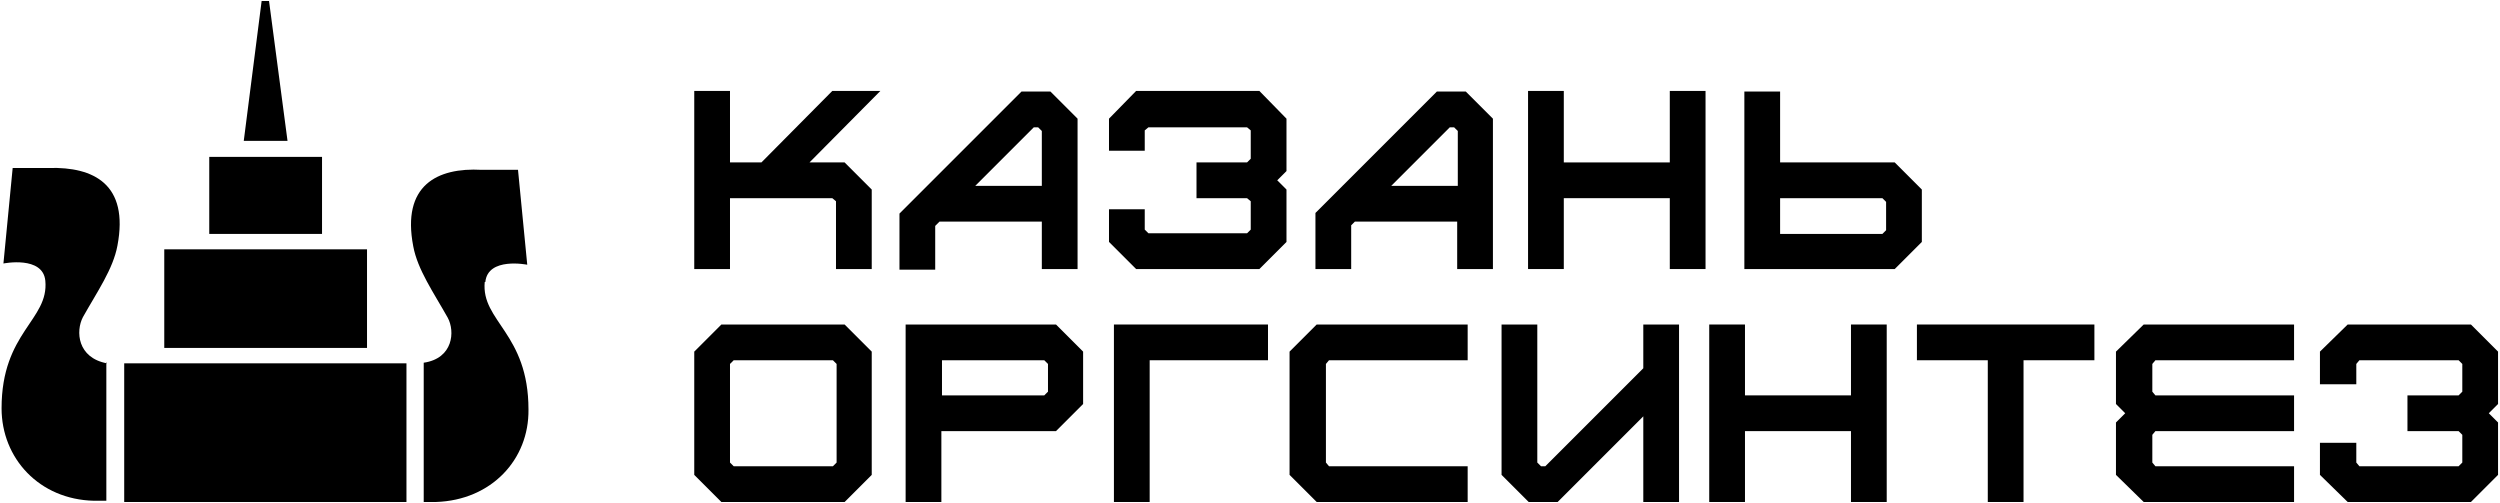 <?xml version="1.0" encoding="UTF-8"?> <svg xmlns="http://www.w3.org/2000/svg" width="676" height="136" viewBox="0 0 676 136" fill="none"><path d="M205.889 43.921H197.391V24.591H187.726V72.749H197.391V53.586H225.052L226.052 54.419V72.749H235.717V51.253L228.385 43.921H218.887L238.05 24.591H225.052L205.889 43.921Z" fill="#008B94" style="fill:#008B94;fill:color(display-p3 0 0.545 0.58);fill-opacity:1;"></path><path d="M253.048 60.918L254.047 59.918H281.709V72.749H291.374V32.09L284.042 24.758H276.21L243.216 57.752V72.916H252.881V61.085L253.048 60.918ZM280.709 34.423L281.709 35.423V50.253H263.712L279.543 34.423H280.709Z" fill="#008B94" style="fill:#008B94;fill:color(display-p3 0 0.545 0.58);fill-opacity:1;"></path><path d="M307.205 24.591L299.873 32.09V40.755H309.538V35.256L310.538 34.423H337.2L338.2 35.256V42.921L337.2 43.921H323.535V53.586H337.2L338.2 54.419V62.084L337.2 63.084H310.538L309.538 62.084V56.585H299.873V65.417L307.205 72.749H340.532L347.865 65.417V51.253L345.365 48.754L347.865 46.254V32.09L340.532 24.591H307.205Z" fill="#008B94" style="fill:#008B94;fill:color(display-p3 0 0.545 0.58);fill-opacity:1;"></path><path d="M388.69 24.591L355.696 57.585V72.749H365.361V60.918L366.361 59.918H394.022V72.749H403.687V32.09L396.355 24.758H388.524L388.69 24.591ZM393.189 34.423L394.189 35.422V50.253H376.192L392.023 34.423H393.189Z" fill="#008B94" style="fill:#008B94;fill:color(display-p3 0 0.545 0.58);fill-opacity:1;"></path><path d="M451.512 43.921H422.851V24.591H413.186V72.749H422.851V53.586H451.512V72.749H461.177V24.591H451.512V43.921Z" fill="#008B94" style="fill:#008B94;fill:color(display-p3 0 0.545 0.58);fill-opacity:1;"></path><path d="M481.34 43.921V24.758H471.675V72.749H512.334L519.666 65.417V51.253L512.334 43.921H481.34ZM481.34 63.084V53.586H509.001L510.001 54.586V62.251L509.001 63.251H481.34V63.084Z" fill="#008B94" style="fill:#008B94;fill:color(display-p3 0 0.545 0.58);fill-opacity:1;"></path><path d="M197.391 125.073V98.411L198.391 97.412H225.219L226.219 98.411V125.073L225.219 126.073H198.391L197.391 125.073ZM195.058 87.747L187.726 95.079V128.406L195.058 135.738H228.385L235.717 128.406V95.079L228.385 87.747H195.058Z" fill="#008B94" style="fill:#008B94;fill:color(display-p3 0 0.545 0.58);fill-opacity:1;"></path><path d="M254.714 97.412H282.375L283.375 98.411V105.91L282.375 106.91H254.714V97.412ZM244.882 87.747V135.738H254.547V116.575H285.542L292.874 109.243V95.079L285.542 87.747H244.882Z" fill="#008B94" style="fill:#008B94;fill:color(display-p3 0 0.545 0.58);fill-opacity:1;"></path><path d="M301.205 87.747V135.738H310.87V97.412H342.865V87.747H301.205Z" fill="#008B94" style="fill:#008B94;fill:color(display-p3 0 0.545 0.58);fill-opacity:1;"></path><path d="M356.03 87.747L348.698 95.079V128.406L356.03 135.738H396.856V126.073H359.362L358.529 125.073V98.411L359.362 97.412H396.856V87.747H356.03Z" fill="#008B94" style="fill:#008B94;fill:color(display-p3 0 0.545 0.58);fill-opacity:1;"></path><path d="M444.347 87.747V99.578L417.852 126.073H416.685L415.686 125.073V87.747H406.021V128.406L413.353 135.738H421.185L444.347 112.575V135.738H454.012V87.747H444.347Z" fill="#008B94" style="fill:#008B94;fill:color(display-p3 0 0.545 0.58);fill-opacity:1;"></path><path d="M500.504 87.747V106.91H471.842V87.747H462.177V135.738H471.842V116.575H500.504V135.738H510.168V87.747H500.504Z" fill="#008B94" style="fill:#008B94;fill:color(display-p3 0 0.545 0.58);fill-opacity:1;"></path><path d="M518.334 87.747V97.412H537.497V135.738H547.162V97.412H566.325V87.747H518.334Z" fill="#008B94" style="fill:#008B94;fill:color(display-p3 0 0.545 0.58);fill-opacity:1;"></path><path d="M579.656 87.747L572.157 95.079V109.243L574.657 111.742L572.157 114.242V128.406L579.656 135.738H620.315V126.073H582.822L581.989 125.073V117.575L582.822 116.575H620.315V106.91H582.822L581.989 105.91V98.411L582.822 97.412H620.315V87.747H579.656Z" fill="#008B94" style="fill:#008B94;fill:color(display-p3 0 0.545 0.58);fill-opacity:1;"></path><path d="M634.812 87.747L627.313 95.079V103.91H637.145V98.411L637.978 97.412H664.807L665.807 98.411V105.91L664.807 106.91H650.976V116.575H664.807L665.807 117.575V125.073L664.807 126.073H637.978L637.145 125.073V119.741H627.313V128.406L634.812 135.738H668.14L675.472 128.406V114.242L672.972 111.742L675.472 109.243V95.079L668.14 87.747H634.812Z" fill="#008B94" style="fill:#008B94;fill:color(display-p3 0 0.545 0.58);fill-opacity:1;"></path><path d="M109.907 98.245H33.587V135.738H109.907V98.245Z" fill="#008B94" style="fill:#008B94;fill:color(display-p3 0 0.545 0.58);fill-opacity:1;"></path><path d="M99.242 67.417H44.419V94.079H99.242V67.417Z" fill="#008B94" style="fill:#008B94;fill:color(display-p3 0 0.545 0.58);fill-opacity:1;"></path><path d="M87.077 42.421H56.583V63.251H87.077V42.421Z" fill="#008B94" style="fill:#008B94;fill:color(display-p3 0 0.545 0.58);fill-opacity:1;"></path><path d="M70.747 0.262L65.914 38.089H77.745L72.746 0.262H70.747Z" fill="#008B94" style="fill:#008B94;fill:color(display-p3 0 0.545 0.58);fill-opacity:1;"></path><path d="M131.236 76.249C131.903 69.417 142.567 71.583 142.567 71.583L140.068 45.921H130.236C118.238 45.254 108.574 50.087 111.74 66.584C112.906 72.916 117.239 79.082 121.071 85.914C123.071 89.58 122.571 96.912 114.572 98.078V135.738H116.405H117.072H117.905C132.902 135.238 143.067 124.24 142.901 110.743C142.901 90.08 130.069 86.914 131.069 76.249" fill="#008B94" style="fill:#008B94;fill:color(display-p3 0 0.545 0.58);fill-opacity:1;"></path><path d="M28.921 98.245C20.923 96.745 20.423 89.58 22.422 85.747C26.255 78.915 30.588 72.749 31.754 66.417C34.92 49.754 25.255 45.088 13.257 45.421H3.426L0.926 71.25C0.926 71.25 11.591 69.083 12.258 75.915C13.257 86.58 0.426 89.746 0.426 110.409C0.426 123.907 10.591 135.071 25.422 135.405C26.755 135.405 27.755 135.405 28.755 135.405V97.912L28.921 98.245Z" fill="#008B94" style="fill:#008B94;fill:color(display-p3 0 0.545 0.58);fill-opacity:1;"></path></svg> 